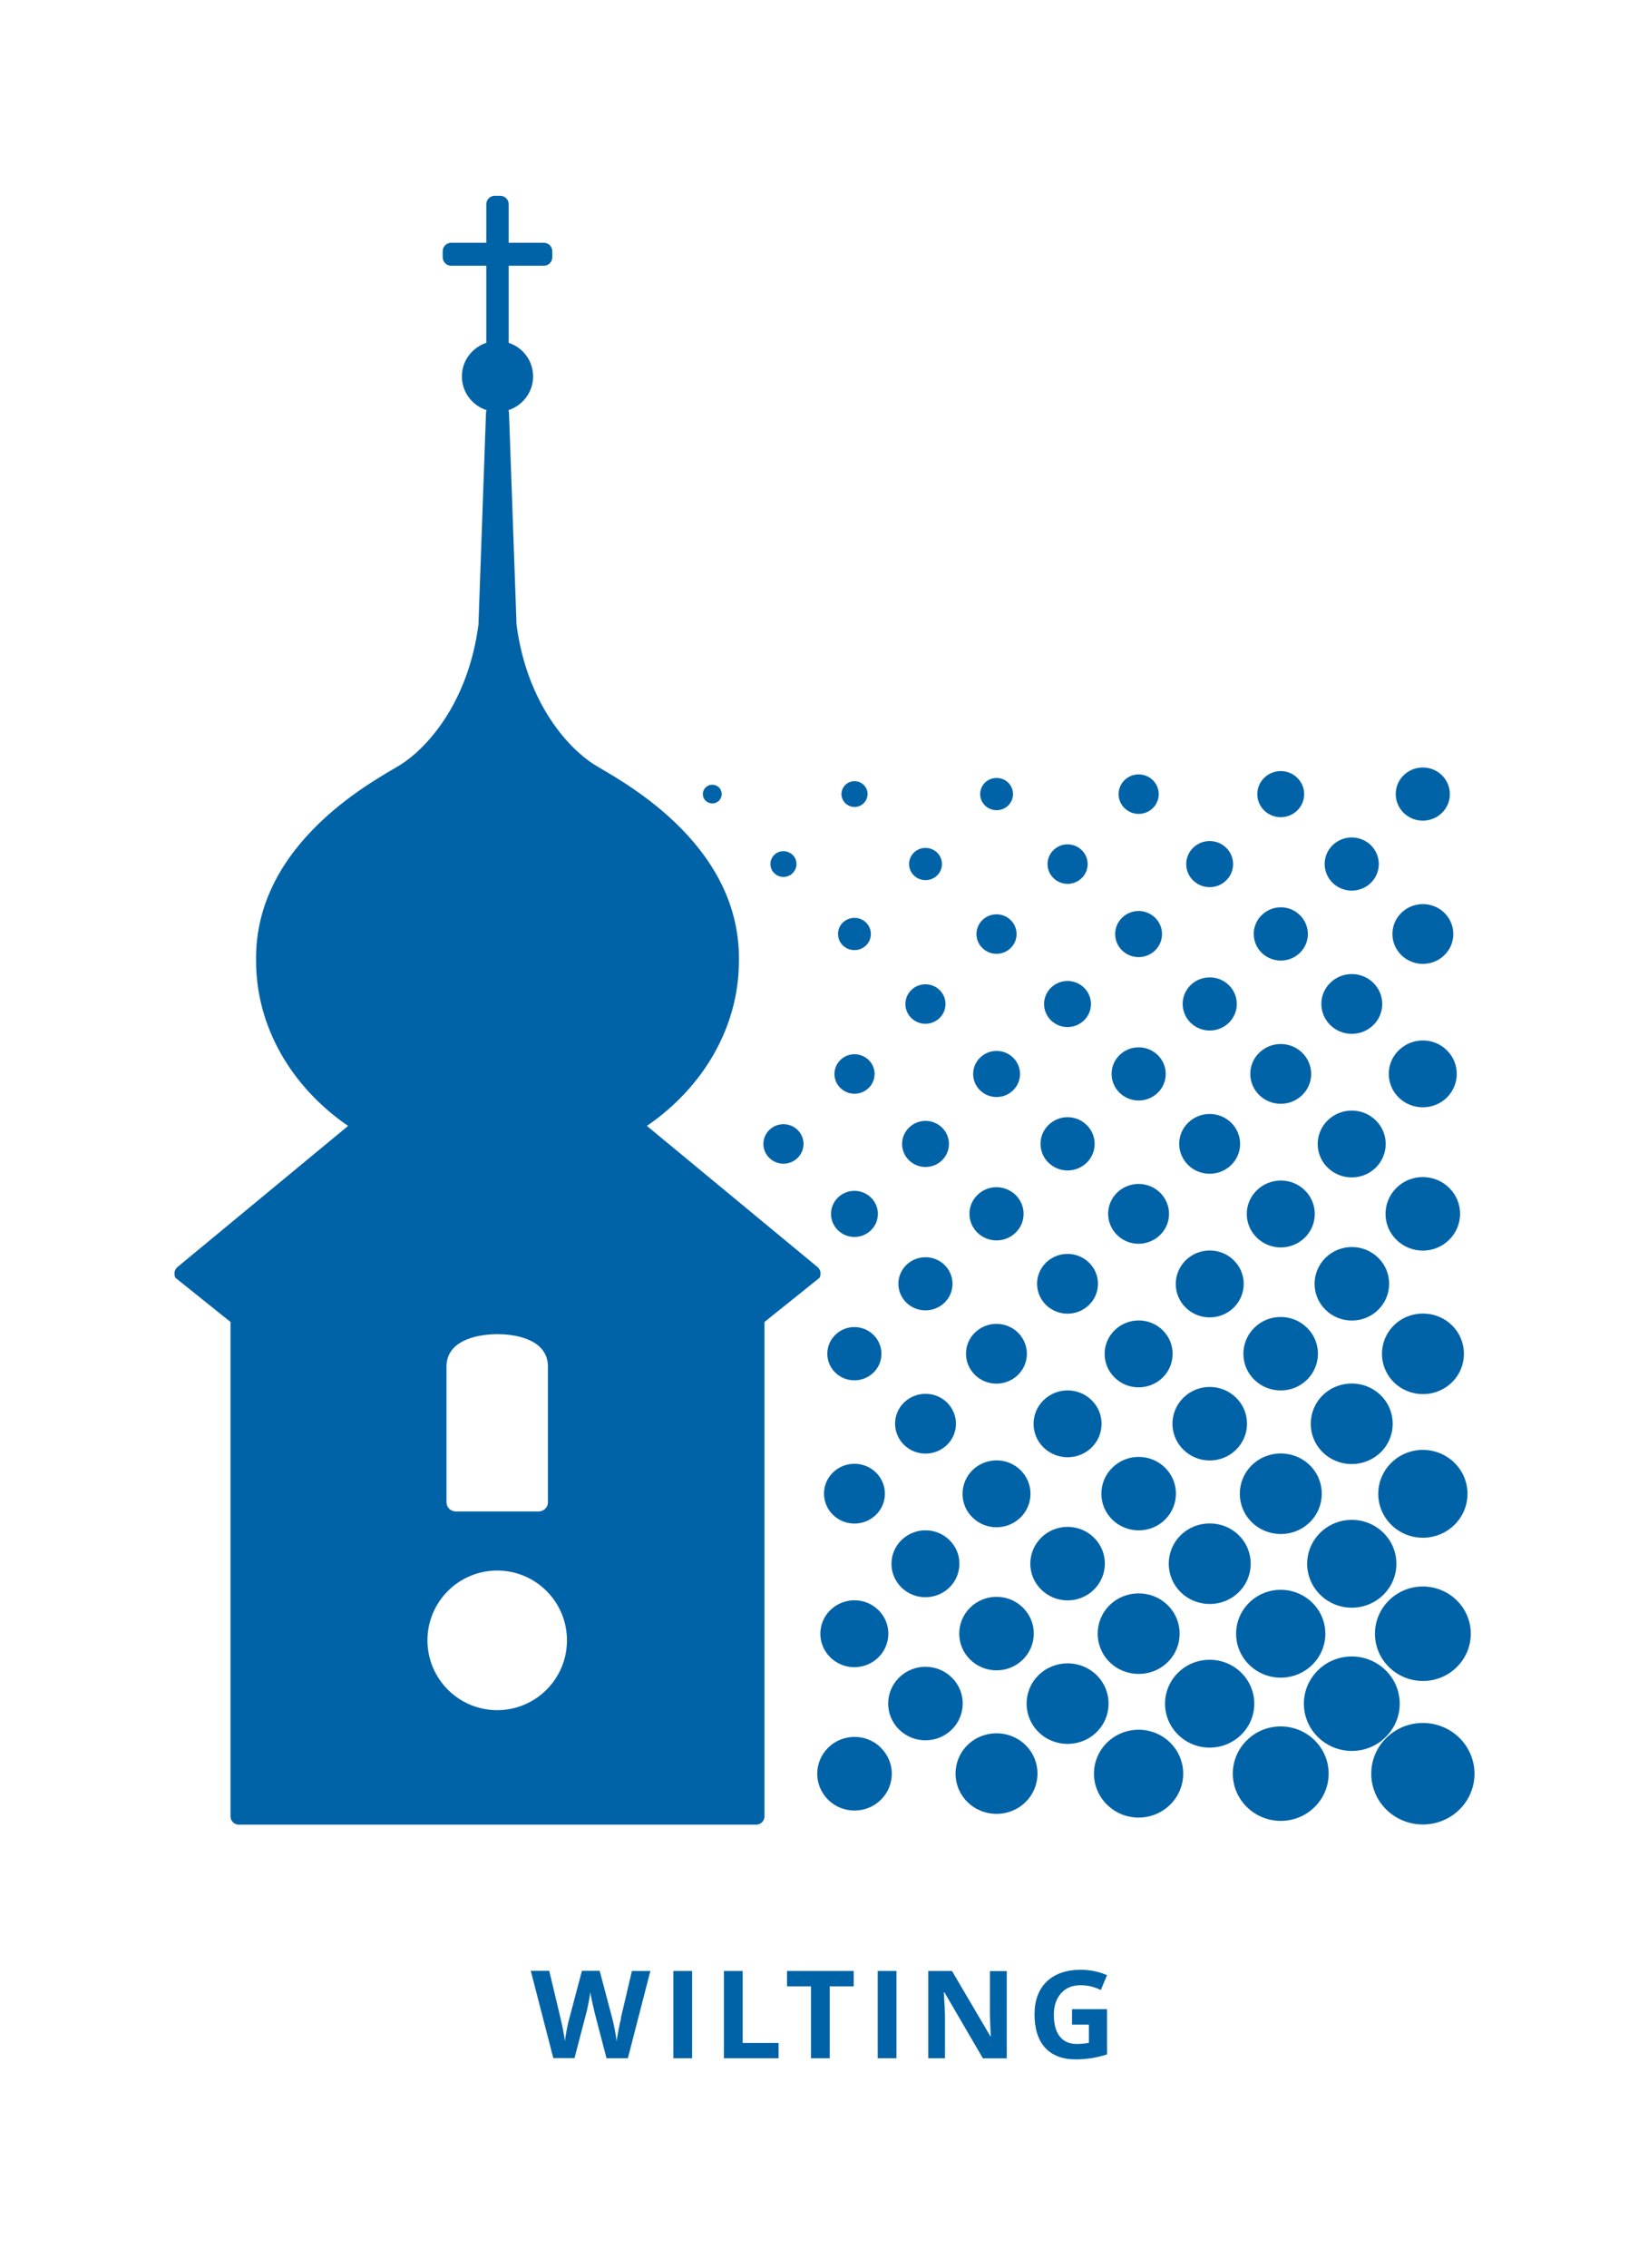 <?xml version="1.0" encoding="UTF-8"?>
<svg xmlns="http://www.w3.org/2000/svg" id="Ebene_1" viewBox="0 0 113.39 155.91" width="200" height="275"><defs><style>.cls-1{fill:#0063a7;}</style></defs><path class="cls-1" d="m42.73,138.78c-.05.2-.11.45-.17.77-.06.32-.11.58-.13.8-.03-.22-.07-.49-.13-.8-.06-.31-.11-.54-.15-.69l-.89-3.36h-1.22l-.89,3.36c-.05.18-.11.43-.17.76-.06.33-.1.57-.11.72-.06-.44-.16-.97-.3-1.57l-.78-3.27h-1.27l1.55,6h1.46l.82-3.14c.04-.14.09-.37.15-.7s.11-.56.12-.71c.01.12.05.36.13.71s.13.58.16.7l.82,3.15h1.47l1.55-6h-1.27l-.77,3.27Z"/><rect class="cls-1" x="46.33" y="135.51" width="1.29" height="6"/><polygon class="cls-1" points="51.1 135.51 49.81 135.51 49.81 141.51 53.57 141.51 53.57 140.46 51.1 140.46 51.1 135.51"/><polygon class="cls-1" points="54.15 136.57 55.8 136.57 55.8 141.51 57.09 141.51 57.09 136.57 58.74 136.57 58.74 135.51 54.15 135.51 54.15 136.57"/><rect class="cls-1" x="60.39" y="135.51" width="1.29" height="6"/><path class="cls-1" d="m68.11,138.35c0,.32.02.87.06,1.65h-.03l-2.64-4.49h-1.63v6h1.15v-2.82c0-.34-.03-.91-.08-1.71h.04l2.65,4.54h1.64v-6h-1.16v2.84Z"/><path class="cls-1" d="m73.77,139.2h1.15v1.25c-.28.05-.55.08-.82.08-.52,0-.91-.17-1.18-.51-.27-.34-.41-.84-.41-1.49s.17-1.12.5-1.49.78-.55,1.34-.55c.48,0,.94.11,1.39.33l.43-1.02c-.58-.25-1.18-.37-1.81-.37-1,0-1.77.27-2.34.81-.56.54-.84,1.3-.84,2.26s.24,1.76.73,2.29,1.19.8,2.1.8c.36,0,.71-.03,1.06-.08.35-.05.71-.14,1.1-.26v-3.11h-2.41v1.06Z"/><path class="cls-1" d="m100.41,119.48c-1.39-1.36-3.63-1.36-5.02,0s-1.39,3.57,0,4.94c1.39,1.36,3.63,1.36,5.02,0,1.39-1.36,1.39-3.57,0-4.94Z"/><path class="cls-1" d="m100.23,114.62c1.29-1.27,1.29-3.32,0-4.59-1.29-1.27-3.38-1.27-4.66,0-1.29,1.27-1.29,3.32,0,4.59,1.29,1.27,3.38,1.27,4.66,0Z"/><path class="cls-1" d="m95.34,114.84c-1.29-1.27-3.38-1.27-4.66,0-1.29,1.27-1.29,3.32,0,4.59,1.29,1.27,3.38,1.27,4.66,0,1.29-1.27,1.29-3.32,0-4.59Z"/><path class="cls-1" d="m85.79,119.65c-1.29,1.27-1.29,3.32,0,4.59,1.29,1.27,3.38,1.27,4.66,0,1.29-1.27,1.29-3.32,0-4.59-1.29-1.27-3.38-1.27-4.66,0Z"/><path class="cls-1" d="m95.73,100.57c-1.2,1.18-1.2,3.09,0,4.27,1.2,1.18,3.14,1.18,4.34,0,1.2-1.18,1.2-3.09,0-4.27-1.2-1.18-3.14-1.18-4.34,0Z"/><path class="cls-1" d="m95.18,109.65c1.2-1.18,1.2-3.09,0-4.27-1.2-1.18-3.14-1.18-4.34,0s-1.2,3.09,0,4.27c1.2,1.18,3.14,1.18,4.34,0Z"/><path class="cls-1" d="m90.29,114.46c1.2-1.18,1.2-3.09,0-4.27-1.2-1.18-3.14-1.18-4.34,0-1.2,1.18-1.2,3.09,0,4.27,1.2,1.18,3.14,1.18,4.34,0Z"/><path class="cls-1" d="m85.4,115c-1.2-1.18-3.14-1.18-4.34,0-1.2,1.18-1.2,3.09,0,4.27,1.2,1.18,3.14,1.18,4.34,0,1.2-1.18,1.2-3.09,0-4.27Z"/><path class="cls-1" d="m76.17,119.81c-1.2,1.18-1.2,3.09,0,4.27,1.2,1.18,3.14,1.18,4.34,0,1.2-1.18,1.2-3.09,0-4.27-1.2-1.18-3.14-1.18-4.34,0Z"/><path class="cls-1" d="m95.91,91.12c-1.1,1.08-1.1,2.84,0,3.92,1.1,1.08,2.89,1.08,3.99,0,1.1-1.08,1.1-2.84,0-3.92-1.1-1.08-2.89-1.08-3.99,0Z"/><path class="cls-1" d="m95,99.85c1.1-1.08,1.1-2.84,0-3.92-1.1-1.08-2.89-1.08-3.99,0-1.1,1.08-1.1,2.84,0,3.92,1.1,1.08,2.88,1.08,3.99,0Z"/><path class="cls-1" d="m86.13,100.74c-1.1,1.08-1.1,2.84,0,3.92,1.1,1.08,2.89,1.08,3.99,0,1.1-1.08,1.1-2.84,0-3.92-1.1-1.08-2.89-1.08-3.99,0Z"/><path class="cls-1" d="m85.23,109.47c1.1-1.08,1.1-2.84,0-3.92-1.1-1.08-2.89-1.08-3.99,0s-1.1,2.84,0,3.92c1.1,1.08,2.89,1.08,3.99,0Z"/><path class="cls-1" d="m80.34,114.28c1.1-1.08,1.1-2.84,0-3.92-1.1-1.08-2.89-1.08-3.99,0-1.1,1.08-1.1,2.84,0,3.92,1.1,1.08,2.89,1.08,3.99,0Z"/><path class="cls-1" d="m75.45,119.09c1.1-1.08,1.1-2.84,0-3.92-1.1-1.08-2.88-1.08-3.99,0-1.1,1.08-1.1,2.84,0,3.92,1.1,1.08,2.89,1.08,3.99,0Z"/><path class="cls-1" d="m70.56,119.98c-1.1-1.08-2.89-1.08-3.99,0s-1.1,2.84,0,3.92c1.1,1.08,2.89,1.08,3.99,0,1.1-1.08,1.1-2.84,0-3.92Z"/><path class="cls-1" d="m96.08,81.67c-1,.99-1,2.59,0,3.57,1,.99,2.63.99,3.63,0,1-.99,1-2.59,0-3.57-1-.99-2.63-.99-3.63,0Z"/><path class="cls-1" d="m94.83,86.48c-1-.99-2.63-.99-3.63,0-1,.99-1,2.59,0,3.57,1,.99,2.63.99,3.63,0,1-.99,1-2.59,0-3.57Z"/><path class="cls-1" d="m86.3,91.29c-1,.99-1,2.59,0,3.57s2.63.99,3.63,0c1-.99,1-2.59,0-3.57-1-.99-2.63-.99-3.63,0Z"/><path class="cls-1" d="m81.42,96.1c-1,.99-1,2.59,0,3.57,1,.99,2.63.99,3.63,0,1-.99,1-2.59,0-3.57-1-.99-2.63-.99-3.63,0Z"/><path class="cls-1" d="m76.53,100.91c-1,.99-1,2.59,0,3.57s2.63.99,3.63,0c1-.99,1-2.59,0-3.57-1-.99-2.63-.99-3.63,0Z"/><path class="cls-1" d="m71.64,105.72c-1,.99-1,2.59,0,3.57,1,.99,2.63.99,3.63,0,1-.99,1-2.59,0-3.57-1-.99-2.63-.99-3.63,0Z"/><path class="cls-1" d="m66.75,110.53c-1,.99-1,2.59,0,3.57,1,.99,2.63.99,3.63,0,1-.99,1-2.59,0-3.57-1-.99-2.63-.99-3.63,0Z"/><path class="cls-1" d="m65.49,115.34c-1-.99-2.63-.99-3.63,0-1,.99-1,2.59,0,3.57,1,.99,2.63.99,3.63,0,1-.99,1-2.59,0-3.57Z"/><path class="cls-1" d="m60.61,120.16c-1-.99-2.63-.99-3.63,0-1,.99-1,2.59,0,3.58,1,.99,2.63.99,3.63,0,1-.99,1-2.59,0-3.57Z"/><path class="cls-1" d="m99.55,75.46c.91-.9.91-2.36,0-3.25-.91-.9-2.39-.9-3.31,0s-.91,2.36,0,3.25,2.39.9,3.31,0Z"/><path class="cls-1" d="m94.66,80.28c.91-.9.91-2.36,0-3.25-.91-.9-2.39-.9-3.31,0s-.91,2.36,0,3.25,2.39.9,3.31,0Z"/><path class="cls-1" d="m89.78,85.09c.91-.9.91-2.36,0-3.25-.91-.9-2.39-.9-3.31,0s-.91,2.36,0,3.25c.91.9,2.39.9,3.31,0Z"/><path class="cls-1" d="m84.89,89.9c.91-.9.91-2.36,0-3.25-.91-.9-2.39-.9-3.31,0-.91.9-.91,2.36,0,3.25.91.9,2.39.9,3.31,0Z"/><path class="cls-1" d="m80,94.71c.91-.9.91-2.36,0-3.25-.91-.9-2.39-.9-3.31,0s-.91,2.36,0,3.25c.91.9,2.39.9,3.31,0Z"/><path class="cls-1" d="m75.11,99.52c.91-.9.91-2.36,0-3.25-.91-.9-2.39-.9-3.31,0s-.91,2.36,0,3.25,2.39.9,3.31,0Z"/><path class="cls-1" d="m70.22,104.33c.91-.9.91-2.36,0-3.25-.91-.9-2.39-.9-3.31,0-.91.9-.91,2.36,0,3.25.91.9,2.39.9,3.31,0Z"/><path class="cls-1" d="m65.33,109.14c.91-.9.91-2.36,0-3.25-.91-.9-2.39-.9-3.31,0-.91.9-.91,2.36,0,3.25.91.9,2.39.9,3.31,0Z"/><path class="cls-1" d="m60.44,113.95c.91-.9.91-2.36,0-3.25-.91-.9-2.39-.9-3.31,0s-.91,2.36,0,3.25c.91.9,2.39.9,3.31,0Z"/><path class="cls-1" d="m99.38,65.67c.82-.8.82-2.1,0-2.91-.82-.8-2.14-.8-2.96,0-.82.8-.82,2.1,0,2.91.82.8,2.14.8,2.96,0Z"/><path class="cls-1" d="m94.49,70.48c.82-.8.82-2.1,0-2.91-.82-.8-2.14-.8-2.96,0-.82.8-.82,2.1,0,2.91.82.8,2.14.8,2.96,0Z"/><path class="cls-1" d="m89.6,75.29c.82-.8.82-2.1,0-2.91-.82-.8-2.14-.8-2.96,0-.82.8-.82,2.1,0,2.91.82.8,2.14.8,2.96,0Z"/><path class="cls-1" d="m84.71,80.1c.82-.8.82-2.1,0-2.91-.82-.8-2.14-.8-2.96,0-.82.8-.82,2.1,0,2.91.82.8,2.14.8,2.96,0Z"/><path class="cls-1" d="m79.82,84.91c.82-.8.82-2.1,0-2.91-.82-.8-2.14-.8-2.96,0-.82.8-.82,2.1,0,2.91s2.14.8,2.96,0Z"/><path class="cls-1" d="m74.93,89.72c.82-.8.82-2.11,0-2.91-.82-.8-2.14-.8-2.96,0-.82.8-.82,2.1,0,2.91.82.8,2.14.8,2.96,0Z"/><path class="cls-1" d="m70.04,94.53c.82-.8.82-2.1,0-2.91-.82-.8-2.14-.8-2.96,0-.82.8-.82,2.1,0,2.91.82.8,2.14.8,2.96,0Z"/><path class="cls-1" d="m65.16,99.34c.82-.8.82-2.1,0-2.91-.82-.8-2.14-.8-2.96,0-.82.8-.82,2.1,0,2.91.82.8,2.14.8,2.96,0Z"/><path class="cls-1" d="m60.27,104.15c.82-.8.82-2.1,0-2.91-.82-.8-2.14-.8-2.96,0-.82.8-.82,2.1,0,2.91.82.8,2.14.8,2.96,0Z"/><path class="cls-1" d="m99.21,55.89c.73-.71.73-1.87,0-2.59-.73-.71-1.9-.71-2.63,0-.73.71-.73,1.87,0,2.59.73.71,1.9.71,2.63,0Z"/><path class="cls-1" d="m94.32,60.7c.73-.71.73-1.87,0-2.59-.73-.71-1.9-.71-2.63,0-.73.71-.73,1.87,0,2.59.73.71,1.9.71,2.63,0Z"/><path class="cls-1" d="m89.44,65.51c.73-.71.73-1.87,0-2.59-.73-.72-1.9-.72-2.63,0-.73.71-.73,1.87,0,2.59.73.71,1.9.71,2.63,0Z"/><path class="cls-1" d="m84.55,70.32c.73-.71.73-1.87,0-2.59-.73-.71-1.9-.71-2.63,0-.73.71-.73,1.87,0,2.59.73.71,1.9.71,2.63,0Z"/><path class="cls-1" d="m79.66,75.13c.73-.71.73-1.87,0-2.59-.73-.71-1.9-.71-2.63,0-.73.71-.73,1.87,0,2.59.73.71,1.9.71,2.63,0Z"/><path class="cls-1" d="m74.77,79.94c.73-.71.73-1.87,0-2.59-.73-.72-1.9-.72-2.63,0-.73.71-.73,1.87,0,2.59.73.71,1.9.71,2.63,0Z"/><path class="cls-1" d="m69.88,84.75c.73-.71.73-1.87,0-2.59-.73-.71-1.9-.72-2.63,0-.73.71-.73,1.87,0,2.59.73.71,1.9.71,2.63,0Z"/><path class="cls-1" d="m64.99,89.56c.73-.71.73-1.87,0-2.59-.73-.71-1.9-.71-2.63,0-.73.72-.73,1.87,0,2.59.73.71,1.9.71,2.63,0Z"/><path class="cls-1" d="m60.1,94.37c.73-.71.73-1.87,0-2.59-.73-.72-1.9-.72-2.63,0-.73.71-.73,1.87,0,2.59.73.71,1.9.71,2.63,0Z"/><path class="cls-1" d="m89.26,55.72c.63-.62.63-1.62,0-2.24-.63-.62-1.65-.62-2.28,0-.63.62-.63,1.62,0,2.24.63.62,1.65.62,2.28,0Z"/><path class="cls-1" d="m84.37,60.53c.63-.62.63-1.62,0-2.24-.63-.62-1.65-.62-2.28,0-.63.62-.63,1.62,0,2.24.63.62,1.65.62,2.28,0Z"/><path class="cls-1" d="m79.48,65.34c.63-.62.63-1.62,0-2.24-.63-.62-1.65-.62-2.28,0s-.63,1.62,0,2.24c.63.62,1.65.62,2.28,0Z"/><path class="cls-1" d="m74.59,70.15c.63-.62.63-1.62,0-2.24-.63-.62-1.65-.62-2.28,0-.63.62-.63,1.62,0,2.24.63.62,1.65.62,2.28,0Z"/><path class="cls-1" d="m69.71,74.96c.63-.62.63-1.62,0-2.24-.63-.62-1.65-.62-2.28,0-.63.62-.63,1.62,0,2.24.63.62,1.65.62,2.28,0Z"/><path class="cls-1" d="m64.82,79.77c.63-.62.63-1.62,0-2.24-.63-.62-1.65-.62-2.28,0-.63.62-.63,1.62,0,2.24.63.62,1.65.62,2.28,0Z"/><path class="cls-1" d="m59.93,84.58c.63-.62.63-1.62,0-2.24-.63-.62-1.65-.62-2.28,0-.63.62-.63,1.62,0,2.24.63.62,1.65.62,2.28,0Z"/><path class="cls-1" d="m79.32,55.56c.54-.53.54-1.39,0-1.92-.54-.53-1.41-.53-1.95,0s-.54,1.39,0,1.92c.54.53,1.41.53,1.95,0Z"/><path class="cls-1" d="m74.43,60.37c.54-.53.54-1.39,0-1.92-.54-.53-1.41-.53-1.95,0-.54.53-.54,1.39,0,1.92.54.53,1.41.53,1.95,0Z"/><path class="cls-1" d="m69.54,65.18c.54-.53.54-1.39,0-1.92-.54-.53-1.41-.53-1.95,0-.54.53-.54,1.39,0,1.92.54.53,1.41.53,1.95,0Z"/><path class="cls-1" d="m64.65,69.99c.54-.53.54-1.39,0-1.92-.54-.53-1.41-.53-1.95,0s-.54,1.39,0,1.92c.54.53,1.41.53,1.95,0Z"/><path class="cls-1" d="m59.77,74.8c.54-.53.54-1.39,0-1.92-.54-.53-1.41-.53-1.95,0s-.54,1.39,0,1.92c.54.53,1.41.53,1.95,0Z"/><path class="cls-1" d="m54.88,79.61c.54-.53.54-1.39,0-1.92-.54-.53-1.41-.53-1.95,0-.54.53-.54,1.39,0,1.92.54.53,1.41.53,1.95,0Z"/><path class="cls-1" d="m69.37,55.38c.44-.44.44-1.14,0-1.57-.44-.43-1.16-.43-1.6,0s-.44,1.14,0,1.57c.44.43,1.16.43,1.6,0Z"/><path class="cls-1" d="m64.48,60.19c.44-.43.44-1.14,0-1.57-.44-.43-1.16-.43-1.6,0-.44.43-.44,1.14,0,1.57s1.16.43,1.6,0Z"/><path class="cls-1" d="m59.59,65c.44-.43.44-1.14,0-1.57-.44-.43-1.16-.43-1.6,0-.44.43-.44,1.14,0,1.57s1.16.43,1.6,0Z"/><path class="cls-1" d="m59.43,55.22c.35-.35.35-.91,0-1.25-.35-.35-.92-.35-1.27,0-.35.35-.35.91,0,1.25.35.35.92.35,1.27,0Z"/><path class="cls-1" d="m54.54,60.03c.35-.35.35-.91,0-1.25s-.92-.35-1.27,0-.35.91,0,1.25c.35.35.92.35,1.27,0Z"/><path class="cls-1" d="m49.47,55.05c.25-.25.25-.66,0-.91-.26-.25-.67-.25-.92,0-.25.25-.26.66,0,.91.25.25.67.25.92,0Z"/><path class="cls-1" d="m52.04,125.45c.12,0,.24-.04.34-.12.14-.11.22-.28.22-.45v-33.99l3.78-3.03s0,0,0,0c0,0,0,0,0,0h0s0,0,0,0c.04-.06.06-.13.07-.2,0-.02,0-.05,0-.07,0-.05,0-.09,0-.14,0-.03-.02-.05-.02-.07-.01-.04-.03-.08-.06-.12-.02-.02-.03-.05-.05-.07-.01-.02-.02-.03-.04-.05l-11.77-9.73c3.98-2.73,6.33-6.91,6.33-11.33.15-8.28-8.51-12.6-9.95-13.51-1.67-1.05-4.62-4.09-5.35-9.62l-.52-14.59c0-.06-.02-.11-.04-.16.98-.32,1.7-1.23,1.7-2.32s-.71-1.99-1.68-2.31v-5.3h2.42c.32,0,.58-.26.58-.58v-.42c0-.32-.26-.58-.58-.58h-2.42v-2.65c0-.32-.26-.58-.58-.58h-.19s0,0,0,0h0s0,0,0,0h0s0,0,0,0h0s-.19,0-.19,0c-.32,0-.58.26-.58.58v2.65h-2.42c-.32,0-.58.26-.58.58v.42c0,.32.26.58.58.58h2.42v5.3c-.97.32-1.68,1.23-1.68,2.31s.71,2,1.7,2.32c-.02.05-.04.1-.04.16l-.52,14.59c-.73,5.53-3.68,8.57-5.35,9.62-1.44.91-10.1,5.24-9.95,13.51,0,4.42,2.35,8.6,6.33,11.33l-11.77,9.73s-.02.03-.04.05c-.02.02-.04.04-.05.07-.02.04-.04.07-.06.12,0,.02-.02.05-.02.07,0,.05-.01.09,0,.14,0,.02,0,.05,0,.07.01.07.03.14.07.2,0,0,0,0,0,0h0s0,0,0,0c0,0,0,0,0,0l3.78,3.03v33.99c0,.17.08.34.22.45.1.08.22.12.34.12h0s17.83,0,17.83,0h17.84Zm-21.32-31.49c0-1.71,1.9-2.22,3.47-2.23h0s.01,0,.02,0,.01,0,.02,0h0c1.57,0,3.47.51,3.47,2.23v9.32c0,.2-.09.38-.24.5-.12.09-.26.14-.41.14h-5.68c-.15,0-.29-.05-.41-.14-.15-.12-.24-.31-.24-.5v-9.32Zm3.49,23.62c-2.65,0-4.8-2.15-4.8-4.8s2.15-4.8,4.8-4.8,4.8,2.15,4.8,4.8-2.15,4.8-4.8,4.8Z"/></svg>
